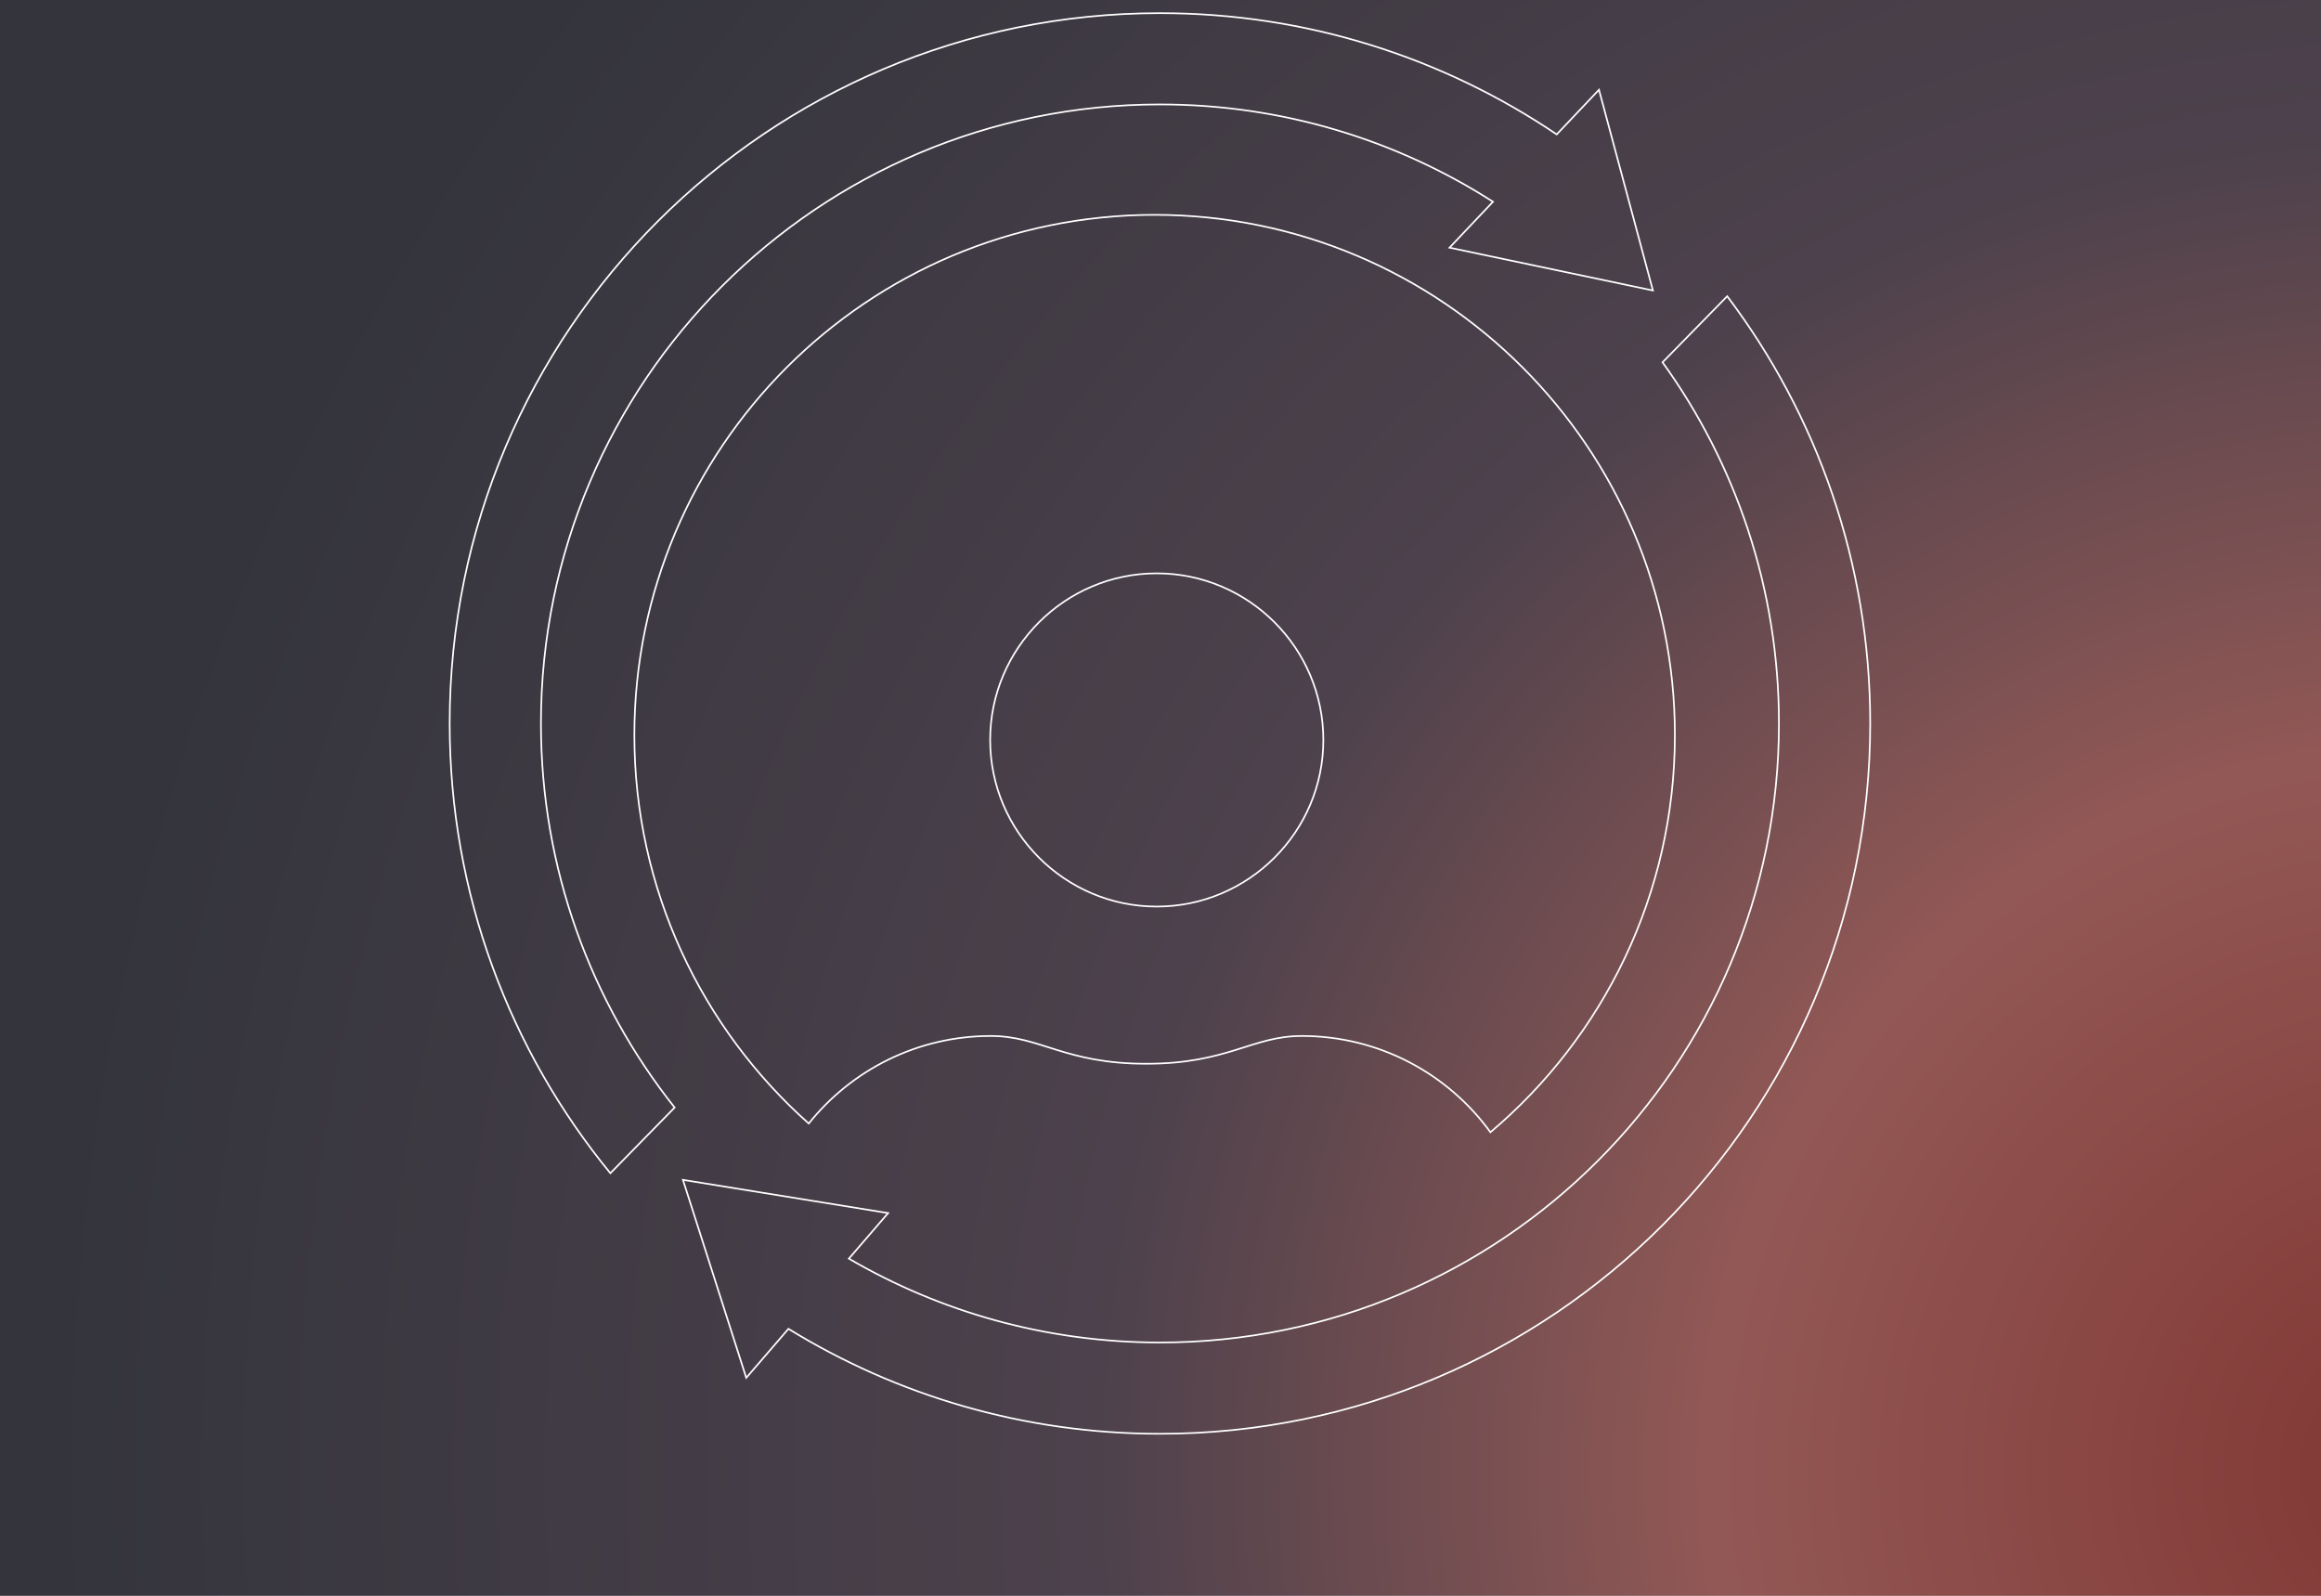 <svg width="100%" height="100%" viewBox="0 0 800 550" version="1.1" xmlns="http://www.w3.org/2000/svg" >
    <rect x="0" y="0" width="800" height="550" fill="#808080" stroke="none"/>
    <g transform="matrix(1.477,0,0,2.113,-369.699,14.707)">
        <rect x="-250" y="-14" width="1200" height="864" style="fill:url(#_Radial1);"/>
    </g>
    <g opacity="0" fill="none" stroke="white" strokeWidth="2.5" id="TARGETGROUP" transform="matrix(0.572,0,0,0.572,143.148,-6.644)">
        <g className="target">
            <path d="M320.533,601.682C279.706,565.337 254,512.397 254,453.5C254,343.945 342.945,255 452.5,255C562.055,255 651,343.945 651,453.5C651,514.226 623.672,568.62 580.632,605.005C564.464,582.746 538.233,568.281 508.638,568.281C489.635,568.281 480.498,578.875 449.312,578.875C418.127,578.875 409.056,568.281 389.987,568.281C361.891,568.281 336.826,581.318 320.533,601.682ZM453.312,391.781C488.338,391.781 516.875,420.318 516.875,455.344C516.875,490.369 488.338,518.906 453.312,518.906C418.287,518.906 389.75,490.369 389.75,455.344C389.75,420.318 418.287,391.781 453.312,391.781Z"/>
            <animate
                attributeName="opacity"
                values="0; 0; 1; 1; 0"
                dur="5s"
                repeatCount="indefinite"
            />
        </g>
        <g className="inner">
            <g className="lb" transform="matrix(0.973,0,0,0.973,-57.6,25.939)">
                <path d="M263.784,464.773C276.945,588.358 375.463,686.593 499.17,699.324L499.17,756.1C344.231,743.022 220.514,619.599 206.984,464.773L263.784,464.773Z"/>
            </g>
            <g className="rb" transform="matrix(0.973,0,0,0.973,-57.6,25.939)">
                <path d="M846.016,464.773C832.522,619.301 709.233,742.568 554.688,756.024L554.688,699.225C677.993,686.134 776.081,588.075 789.216,464.773L846.016,464.773Z"/>
            </g>
            <g className="rt" transform="matrix(0.973,0,0,0.973,-57.6,25.939)">
                <path d="M554.688,116.976C709.582,130.477 833.061,254.245 846.108,409.255L789.333,409.255C776.628,285.473 678.337,186.902 554.688,173.775L554.688,116.976Z"/>
            </g>
            <g className="lt" transform="matrix(0.973,0,0,0.973,-57.6,25.939)">
                <path d="M499.17,116.9L499.17,173.676C375.107,186.45 276.388,285.202 263.667,409.255L206.892,409.255C219.95,253.959 343.887,129.995 499.17,116.9Z"/>
            </g>
            <animate
                attributeName="opacity"
                values="0; 0.5; 0.5; 0.5; 0"
                dur="5s"
                repeatCount="indefinite"
            />
            <animateTransform attributeName="transform"
                attributeType="XML"
                type="rotate"
                values="0 450 450; 90 450 450; 90 450 450; 90 450 450; 90 450 450"
                dur="5s"
                repeatCount="indefinite"
            />
        </g>
        <g className="outer">
            <g className="lb" transform="matrix(1.369,0,0,1.369,-272.195,-150.125)">
                <path d="M254.995,458.743C265.908,593.709 375.395,701.009 511.318,708.487L511.318,748.711C353.235,741.146 225.777,615.908 214.714,458.743L254.995,458.743Z"/>
            </g>
            <g className="rb" transform="matrix(1.369,0,0,1.369,-272.195,-150.125)">
                <path d="M838.286,458.743C827.458,612.861 704.645,736.31 550.756,748.152L550.756,707.827C682.444,696.198 787.329,590.7 798.005,458.743L838.286,458.743Z"/>
            </g>
            <g className="rt" transform="matrix(1.369,0,0,1.369,-272.195,-150.125)">
                <path d="M550.756,124.848C706.299,136.804 830.118,262.821 838.606,419.305L798.359,419.305C790,284.998 684.109,176.933 550.756,165.173L550.756,124.848Z"/>
            </g>
            <g className="lt" transform="matrix(1.369,0,0,1.369,-272.195,-150.125)">
                <path d="M511.318,124.289L511.318,164.513C373.717,172.079 263.2,281.962 254.641,419.305L214.394,419.305C223.036,259.798 351.538,131.93 511.318,124.289Z"/>
            </g>
            <animate
                attributeName="opacity"
                values="0; 0.2; 0.2; 0.2; 0; 0;0;0;0;0;"
                dur="10s"
                repeatCount="indefinite"
            />
            <animateTransform attributeName="transform"
                attributeType="XML"
                type="rotate"
                values="0 450 450; -90 450 450; -90 450 450; -90 450 450; -90 450 450"
                dur="5s"
                repeatCount="indefinite"
            />
        </g>
        <animate
            attributeName="opacity"
            values="1;1;1;1;1; 0;0;0;0;0;"
            dur="10s"
            repeatCount="indefinite"
        />
    </g>
    <g fill="none" stroke="white" strokeWidth="2.5" id="CRM" transform="matrix(0.572,0,0,0.572,143.148,-6.644)">
        <g className="arrows opacity-20">
            <path d="M649.4,133.176C591.438,96.058 522.564,74.544 448.705,74.544C242.84,74.544 75.705,241.68 75.705,447.544C75.705,534.954 105.837,615.382 156.267,678.967L117.536,718.542C57.028,644.733 20.705,550.347 20.705,447.544C20.705,211.324 212.485,19.544 448.705,19.544C537.236,19.544 619.525,46.482 687.805,92.598L713.262,65.702L745.763,186.651L623.212,160.844L649.4,133.176Z"/>
            <path d="M261.268,770.014C316.348,802.141 380.394,820.544 448.705,820.544C654.569,820.544 821.705,653.408 821.705,447.544C821.705,366.351 795.707,291.182 751.566,229.92L790.534,190.103C844.624,261.75 876.705,350.93 876.705,447.544C876.705,683.764 684.924,875.544 448.705,875.544C366.66,875.544 289.976,852.409 224.849,812.306L199.424,841.832L161.276,722.544L284.905,742.564L261.268,770.014Z"/>
            <animate
                attributeName="opacity"
                values="0;0;0;0;0; 0;0.3;0.3;0;0;"
                dur="10s"
                repeatCount="indefinite"
            />
            <animateTransform attributeName="transform"
                attributeType="XML"
                type="rotate"
                from="0 450 450"
                to="180 450 450"
                dur="5s"
                repeatCount="indefinite"
            />
        </g>
        <g className="client">
            <path d="M237.078,688.601C172.599,631.2 132,547.589 132,454.571C132,281.546 272.475,141.071 445.5,141.071C618.525,141.071 759,281.546 759,454.571C759,550.479 715.839,636.386 647.864,693.849C622.329,658.694 580.901,635.85 534.16,635.85C504.149,635.85 489.718,652.581 440.466,652.581C391.213,652.581 376.887,635.85 346.771,635.85C302.397,635.85 262.811,656.44 237.078,688.601ZM446.783,357.096C502.101,357.096 547.17,402.165 547.17,457.483C547.17,512.8 502.101,557.87 446.783,557.87C391.466,557.87 346.396,512.8 346.396,457.483C346.396,402.165 391.466,357.096 446.783,357.096Z"/>
            <animate
                attributeName="opacity"
                values="0;0;0;0;0; 0;1;1;1;0;"
                dur="10s"
                repeatCount="indefinite"
            />
        </g>
        <animate
            attributeName="opacity"
            values="0;0;0;0;0; 1;1;1;1;1;"
            dur="10s"
            repeatCount="indefinite"
        />
    </g>
    <radialGradient id="_Radial1" cx="0" cy="0" r="1" gradientUnits="userSpaceOnUse" gradientTransform="matrix(417.617,-259.387,371.205,291.818,818.03,233.974)"><stop offset="0" style="stop-color:rgb(130,13,7);stop-opacity:0.64"/><stop offset="0.3" style="stop-color:rgb(157,66,61);stop-opacity:0.64"/><stop offset="0.56" style="stop-color:rgb(48,30,47);stop-opacity:0.64"/><stop offset="1" style="stop-color:rgb(9,10,22);stop-opacity:0.64"/></radialGradient>
</svg>